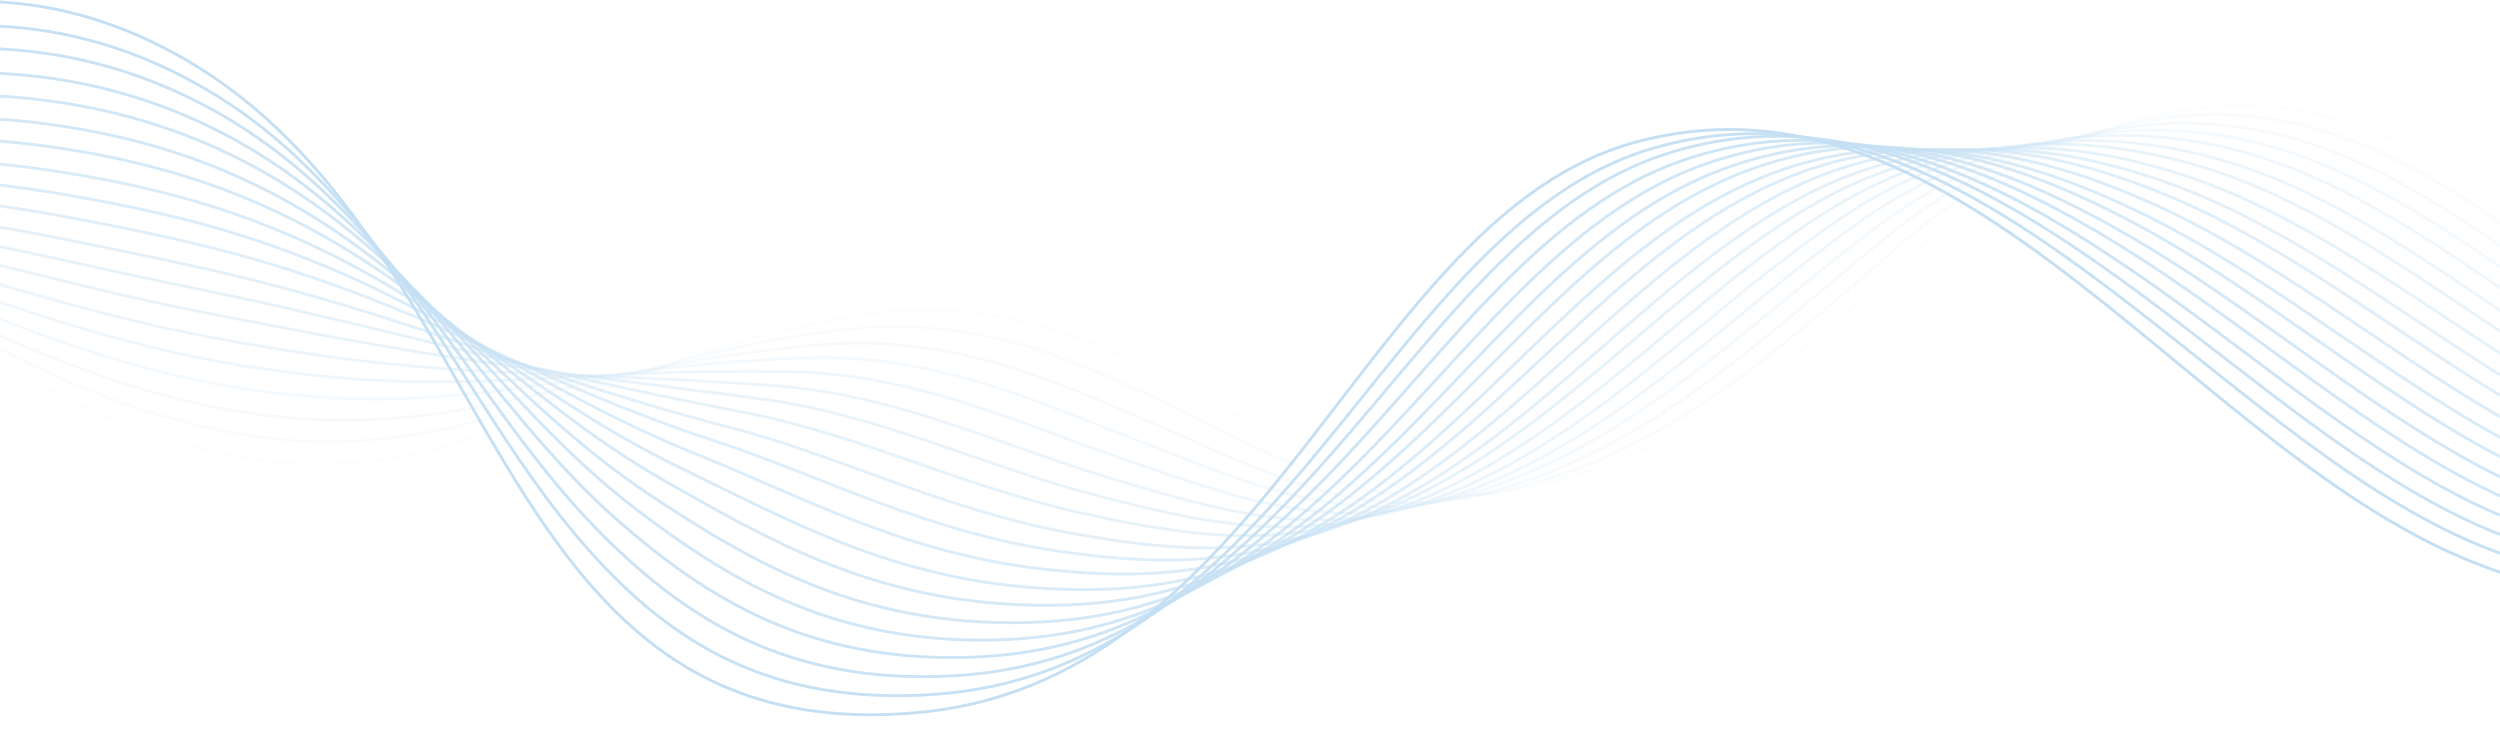 <svg width="1728" height="505" viewBox="0 0 1728 505" fill="none" xmlns="http://www.w3.org/2000/svg">
<path opacity="0.053" d="M-402.002 109.835C-181.436 62.438 -94.319 231.166 104.279 299.471C157.447 317.8 201.606 322.823 242.095 320.032C350.692 312.464 428.889 246.459 588.61 218.847C685.982 202.261 755.893 233.841 821.537 268.899C895.576 308.435 959.093 353.736 1047.31 338.606C1160.74 318.671 1240.66 249.903 1325.53 172.403C1390.82 112.782 1470.86 70.217 1557.95 73.334C1633.64 75.859 1699.21 115.368 1759.85 161.438C1768.45 167.958 1776.96 174.683 1785.48 181.455C1869.18 247.929 1946.85 322.646 2034.82 365.469" stroke="#c4dff3" stroke-width="2" stroke-miterlimit="10"/>
<path opacity="0.105" d="M-382.967 125.298C-186.038 78.082 -93.925 220.05 98.619 283.1C151.513 300.497 195.98 306.064 236.912 305.122C346.595 302.455 422.921 248.321 578.327 228.387C673.194 216.216 743.2 248.499 811.531 281.443C887.134 317.893 950.846 358.232 1037.39 339.642C1149.32 315.601 1228.1 242.809 1314.64 168.209C1382.53 109.682 1463.76 73.143 1551.25 80.013C1627.02 85.955 1693.13 127.181 1754.91 173.128C1763.71 179.65 1772.42 186.376 1781.2 193.021C1869.84 260.103 1950.86 328.215 2038.17 363.062" stroke="#c4dff3" stroke-width="2" stroke-miterlimit="10"/>
<path opacity="0.158" d="M-371.76 141.214C-192.895 90.303 -96.375 208.65 91.641 266.946C144.301 283.384 189.094 289.48 230.498 290.394C341.333 292.64 415.892 250.727 567.053 238.317C659.512 230.726 729.578 263.56 800.692 294.292C877.852 327.645 941.84 362.664 1026.79 340.84C1137.28 312.464 1215.07 236.071 1303.26 164.464C1373.84 107.164 1456.27 76.59 1544.21 87.327C1620.12 96.591 1686.81 139.568 1749.77 185.304C1758.79 191.823 1767.72 198.52 1776.75 205.032C1870.42 272.571 1954.89 333.877 2041.54 360.657" stroke="#c4dff3" stroke-width="2" stroke-miterlimit="10"/>
<path opacity="0.21" d="M-363.928 156.249C-199.594 99.271 -99.051 196.072 85.459 249.921C137.889 265.358 183.026 271.976 224.907 274.736C336.919 281.893 409.734 252.286 556.646 247.406C646.718 244.421 716.81 277.763 790.755 306.176C869.447 336.417 933.758 365.969 1017.13 340.99C1126.19 308.316 1203.06 228.568 1292.87 160.059C1366.19 104.138 1449.78 79.547 1538.21 94.139C1614.24 106.7 1681.53 151.342 1745.68 196.767C1754.92 203.269 1764.06 209.921 1773.35 216.294C1872.1 284.067 1960.11 338.373 2046.01 357.047" stroke="#c4dff3" stroke-width="2" stroke-miterlimit="10"/>
<path opacity="0.263" d="M-359.446 170.951C-207.299 105.957 -102.943 183.256 78.828 233.243C131.044 247.758 176.524 254.926 218.892 259.564C332.105 271.67 403.21 254.263 545.89 256.896C633.598 258.51 703.693 292.58 780.512 318.771C860.709 346.11 925.414 370.256 1007.22 342.006C1114.88 304.824 1190.88 221.383 1282.28 155.575C1358.39 100.779 1443.14 82.01 1532.05 100.554C1608.24 116.443 1676.15 163.003 1741.5 208.359C1750.97 214.878 1760.33 221.513 1769.86 227.785C1873.77 296.089 1965.38 343.552 2050.5 354.23" stroke="#c4dff3" stroke-width="2" stroke-miterlimit="10"/>
<path opacity="0.316" d="M-356.088 186.044C-214.67 112.121 -106.723 170.637 72.71 216.782C124.663 230.322 170.459 238.015 213.272 244.512C327.584 261.546 396.938 256.465 535.247 266.593C620.531 272.836 690.526 307.541 770.193 331.345C851.796 355.731 916.866 374.27 997.028 342.875C1103.21 301.291 1178.33 214.532 1271.18 151.64C1350.06 98.219 1435.84 85.308 1525.19 107.765C1601.47 126.94 1669.94 175.253 1736.44 220.352C1746.11 226.862 1755.7 233.454 1765.47 239.595C1874.47 308.136 1969.67 348.435 2053.85 351.081" stroke="#c4dff3" stroke-width="2" stroke-miterlimit="10"/>
<path opacity="0.368" d="M-353.848 200.312C-222.08 116.976 -110.608 157.388 66.879 199.773C118.595 212.311 164.713 220.522 208.001 228.862C323.465 250.785 391.097 258.04 525.086 275.602C607.988 286.468 677.886 321.782 760.451 343.118C843.473 364.576 908.953 377.408 987.514 342.947C1092.25 297.006 1166.56 207.179 1260.87 147.239C1342.58 95.312 1429.41 88.228 1519.21 114.56C1595.6 136.96 1664.66 186.955 1732.34 231.736C1742.23 238.227 1752.04 244.752 1762.05 250.772C1876.23 319.386 1975.07 352.311 2058.33 346.974" stroke="#c4dff3" stroke-width="2" stroke-miterlimit="10"/>
<path opacity="0.421" d="M-353.852 215.504C-230.708 121.797 -115.703 144.711 60.422 183.466C111.882 194.991 158.322 203.694 202.06 213.852C318.638 240.587 384.55 260.128 514.178 285.02C594.682 300.481 664.444 336.374 749.897 355.154C834.302 373.709 900.182 380.766 977.126 343.343C1080.38 293.124 1153.91 200.498 1249.62 143.562C1334.15 93.268 1421.97 91.928 1512.2 122.076C1588.7 147.634 1658.32 199.22 1727.16 243.592C1737.26 250.051 1747.3 256.504 1757.55 262.378C1876.94 330.908 1979.4 356.289 2061.69 343.051" stroke="#c4dff3" stroke-width="2" stroke-miterlimit="10"/>
<path opacity="0.474" d="M-353.845 230.331C-239.036 125.921 -120.584 131.848 54.107 167.244C105.341 177.829 152.113 187.084 196.335 199.129C314.089 230.863 378.311 262.843 503.629 295.198C581.78 315.378 651.422 352.125 739.814 368.439C825.631 384.276 891.948 385.537 967.32 344.923C1069.14 290.055 1141.95 194.075 1239.07 139.691C1326.51 90.729 1415.34 95.06 1506.05 129.242C1582.68 158.126 1652.89 211.664 1722.92 255.934C1733.24 262.406 1743.51 268.817 1753.99 274.607C1878.72 343.491 1984.82 361.339 2066.18 340.136" stroke="#c4dff3" stroke-width="2" stroke-miterlimit="10"/>
<path opacity="0.526" d="M-356.089 246.129C-248.766 129.157 -126.534 118.063 47.819 150.253C98.819 159.88 145.928 169.67 190.625 183.584C309.55 220.267 372.075 264.713 493.081 304.461C568.869 329.354 638.394 366.917 729.725 380.668C816.943 393.796 883.688 389.161 957.496 345.446C1057.86 285.993 1129.99 186.923 1228.5 135.158C1318.85 87.681 1408.67 97.642 1499.84 135.813C1576.62 167.963 1647.43 223.36 1718.64 267.444C1729.18 273.909 1739.68 280.272 1750.4 285.959C1880.54 355.052 1990.25 365.135 2070.65 335.956" stroke="#c4dff3" stroke-width="2" stroke-miterlimit="10"/>
<path opacity="0.579" d="M-359.451 262.768C-259.574 132.994 -133.493 104.768 40.698 133.745C91.462 142.391 138.9 152.71 184.06 168.475C304.131 210.063 364.947 266.951 481.635 313.999C555.048 343.604 624.438 381.957 718.692 393.06C807.305 403.502 874.454 392.917 946.687 346.176C1045.57 282.197 1117.04 180.254 1216.9 131.138C1310.17 85.264 1400.96 100.783 1492.57 142.903C1569.48 178.268 1640.86 235.456 1713.26 279.276C1724.01 285.732 1734.74 292.031 1745.69 297.614C1881.34 366.793 1994.57 368.956 2074.01 331.804" stroke="#c4dff3" stroke-width="2" stroke-miterlimit="10"/>
<path opacity="0.632" d="M-361.686 279.985C-269.339 137.403 -139.355 91.979 34.721 117.721C85.241 125.384 133.007 136.216 178.641 153.825C299.861 200.278 358.948 269.589 471.322 323.875C542.346 358.179 611.619 397.323 708.794 405.736C798.799 413.528 866.339 396.942 937.014 347.237C1034.39 278.758 1105.23 174.079 1206.42 127.593C1302.63 83.396 1394.37 104.393 1486.42 150.444C1563.46 188.989 1635.41 247.93 1708.98 291.472C1719.95 297.914 1730.92 304.139 1742.1 309.62C1883.34 378.828 2000.03 372.945 2078.49 327.781" stroke="#c4dff3" stroke-width="2" stroke-miterlimit="10"/>
<path opacity="0.684" d="M-366.17 298.73C-281.485 141.358 -147.048 77.813 27.865 100.475C78.168 107.174 126.281 118.539 172.395 138.016C294.808 189.418 352.177 271.3 460.307 332.866C528.956 371.955 598.152 411.979 698.289 417.668C789.729 422.859 857.662 400.197 926.826 347.451C1022.71 274.329 1092.99 166.81 1195.54 122.823C1294.74 80.276 1387.46 106.738 1479.98 156.796C1557.19 198.573 1629.73 259.389 1704.5 302.721C1715.69 309.161 1726.9 315.321 1738.31 320.703C1885.33 390.06 2005.48 375.994 2082.97 322.654" stroke="#c4dff3" stroke-width="2" stroke-miterlimit="10"/>
<path opacity="0.737" d="M-370.645 322.281C-294.411 147.986 -154.814 64.778 21.995 84.413C72.048 90.131 120.482 102.017 167.063 123.322C290.608 179.589 346.189 273.927 450.039 342.652C516.258 386.475 585.377 427.347 688.402 430.257C781.234 432.881 849.502 404.134 917.13 348.446C1011.45 270.778 1081.15 160.663 1185.01 119.198C1287.14 78.422 1380.8 110.236 1473.73 164.234C1551.08 209.174 1624.17 271.759 1700.11 314.819C1711.51 321.246 1722.95 327.325 1734.6 332.614C1888.23 402.368 2012.24 379.414 2088.57 317.122" stroke="#c4dff3" stroke-width="2" stroke-miterlimit="10"/>
<path opacity="0.789" d="M-377.371 354.524C-311.779 157.879 -165.255 50.904 15.979 67.669C65.794 72.419 114.555 84.829 161.596 107.986C286.282 169.158 340.063 276.057 439.673 351.969C503.45 400.573 572.527 442.349 678.446 442.451C772.699 442.54 841.274 407.647 907.393 348.984C1000.14 266.693 1069.3 153.94 1174.47 114.917C1279.56 75.922 1374.16 113.064 1467.51 171.045C1545 219.186 1618.64 283.601 1695.75 326.42C1707.37 332.839 1719.05 338.843 1730.92 344.036C1890.53 413.869 2017.87 382.418 2093.04 311.706" stroke="#c4dff3" stroke-width="2" stroke-miterlimit="10"/>
<path opacity="0.842" d="M-387.444 409.975C-339.708 178.61 -182.042 37.155 9.403 51.286C58.966 55.056 108.034 67.969 155.529 92.945C281.328 158.92 333.251 278.195 428.64 361.145C489.941 414.458 558.988 457.097 667.757 454.355C763.413 451.939 832.257 410.927 896.857 349.402C987.976 262.614 1056.6 147.463 1163.05 110.9C1271.08 73.8 1366.71 115.942 1460.33 178.018C1538.05 229.1 1612.12 295.415 1690.39 337.917C1702.22 344.319 1714.13 350.239 1726.23 355.334C1891.88 425.119 2022.48 385.107 2096.41 305.994" stroke="#c4dff3" stroke-width="2" stroke-miterlimit="10"/>
<path opacity="0.895" d="M-390.806 456.902C-362.627 197.782 -195.459 23.017 2.453 33.963C51.793 36.767 101.215 50.251 149.197 77.157C276.196 148.241 326.272 280.466 417.532 370.847C476.38 429.123 545.477 472.863 657.155 467.22C754.299 462.314 823.422 414.956 886.572 350.28C976.106 258.582 1044.26 140.544 1152.08 106.234C1263.11 70.9 1359.71 118.455 1453.8 184.66C1531.69 239.141 1606.36 307.44 1685.83 349.837C1697.88 356.244 1710.03 362.106 1722.36 367.135C1893.41 436.82 2026.88 388.767 2099.77 301.565" stroke="#c4dff3" stroke-width="2" stroke-miterlimit="10"/>
<path opacity="0.947" d="M-388.564 483.35C-375.221 209.803 -202.097 10.787 -3.423 18.033C45.688 19.867 95.441 33.862 143.898 62.589C272.063 138.517 320.076 283.365 407.381 380.658C463.627 443.79 532.911 488.374 647.46 479.825C746.083 472.463 815.328 418.792 877.141 351.331C964.884 254.897 1032.72 134.645 1141.89 102.694C1255.92 69.324 1353.45 122.061 1447.99 192.14C1526.03 249.812 1601.28 319.836 1681.93 361.952C1694.2 368.346 1706.6 374.1 1719.16 379.056C1891.65 446.395 2025.61 394.837 2098.65 303.946" stroke="#c4dff3" stroke-width="2" stroke-miterlimit="10"/>
<path d="M-386.325 505C-386.325 148.539 -109.442 -107.745 137.876 47.053C350.935 180.412 338.402 521.533 636.828 492.267C880.105 468.412 942.869 148.703 1130.55 98.264C1358.42 37.023 1516.03 315.272 1714.53 390.624C1884.96 455.325 2017.8 403.309 2092.04 311.669C2152.5 237.047 2174.1 136.141 2145.51 50.595" stroke="#c4dff3" stroke-width="2" stroke-miterlimit="10"/>
</svg>
